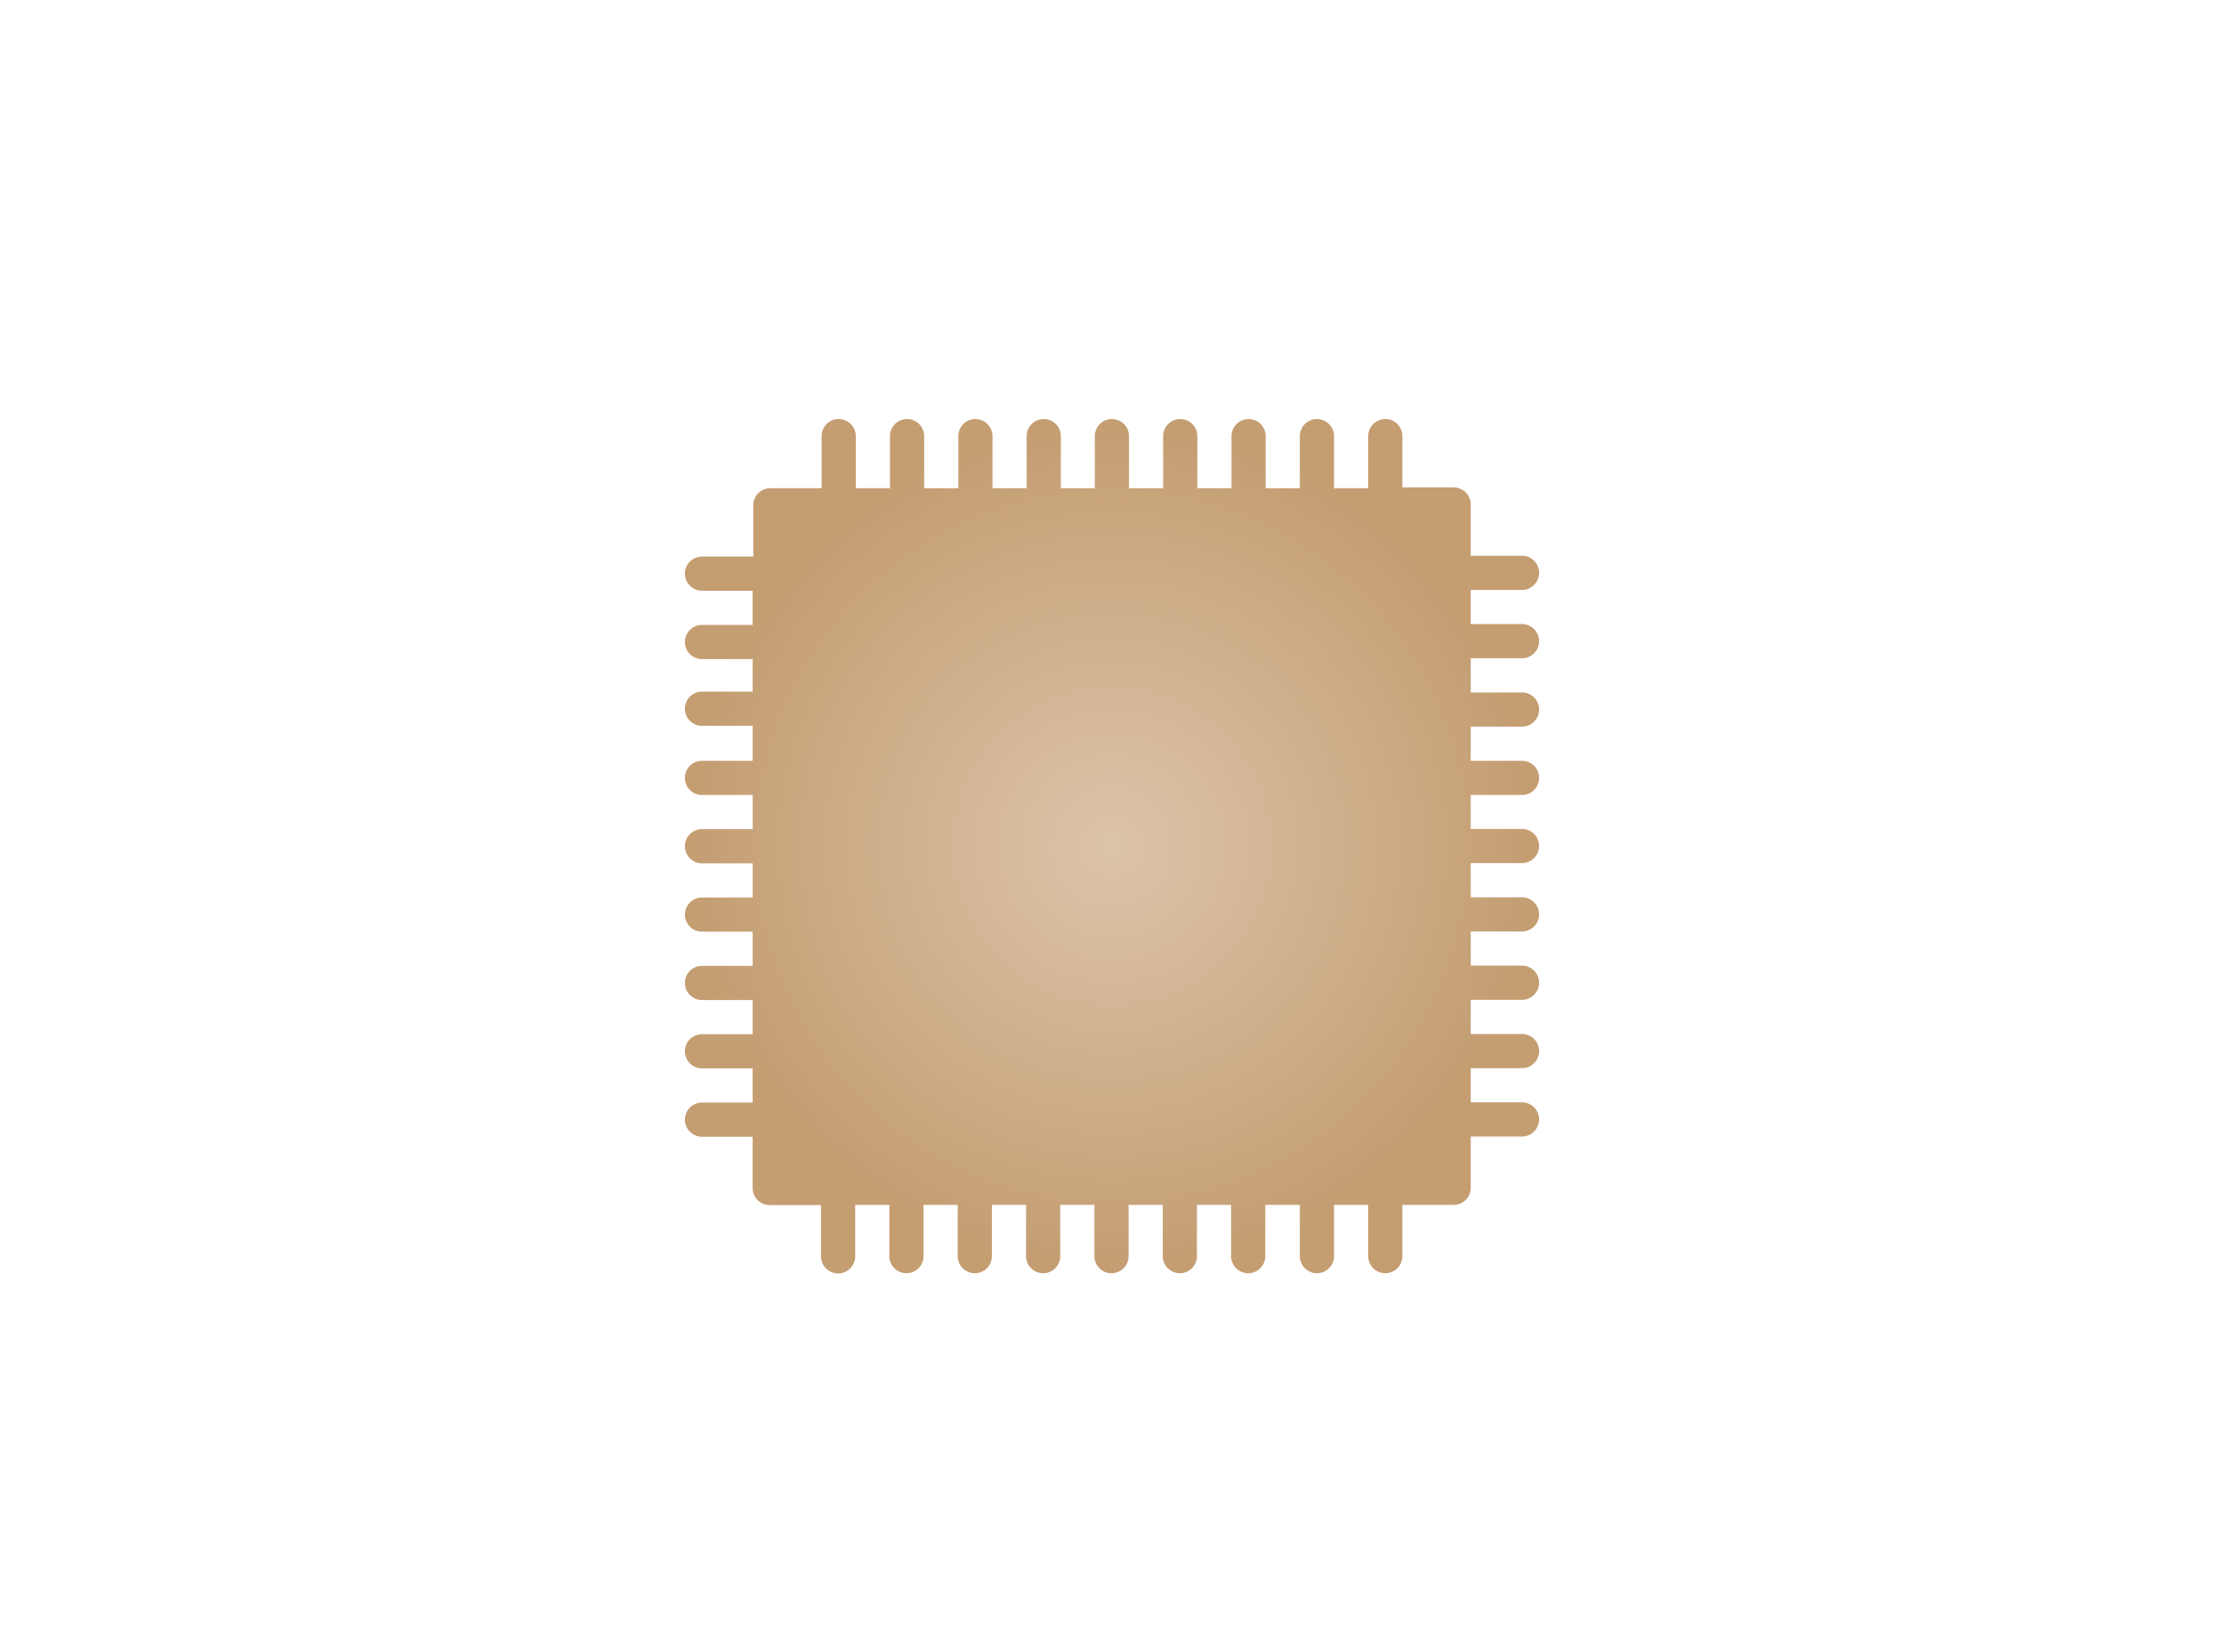 <svg xmlns="http://www.w3.org/2000/svg" xmlns:xlink="http://www.w3.org/1999/xlink" viewBox="0 0 109.33 81.2"><defs><style>.a{fill:url(#a);}</style><radialGradient id="a" cx="54.66" cy="41.6" r="21" gradientUnits="userSpaceOnUse"><stop offset="0" stop-color="#dcc4aa"/><stop offset="1" stop-color="#c49d71"/></radialGradient></defs><title>icons</title><path class="a" d="M74.82,32.36a.84.84,0,1,0,0-1.68H72.3V29h2.52a.84.84,0,1,0,0-1.68H72.3V24.8a.84.84,0,0,0-.84-.84H68.94V21.44a.84.84,0,1,0-1.68,0V24H65.58V21.44a.84.84,0,1,0-1.68,0V24H62.22V21.44a.84.84,0,1,0-1.68,0V24H58.86V21.44a.84.84,0,1,0-1.68,0V24H55.5V21.44a.84.84,0,1,0-1.68,0V24H52.15V21.44a.84.84,0,1,0-1.68,0V24H48.79V21.44a.84.84,0,1,0-1.68,0V24H45.43V21.44a.84.84,0,1,0-1.68,0V24H42.07V21.44a.84.84,0,1,0-1.68,0V24H37.87a.84.84,0,0,0-.84.84v2.52H34.51a.84.84,0,0,0,0,1.68H37v1.68H34.51a.84.84,0,0,0,0,1.68H37V34H34.51a.84.84,0,1,0,0,1.68H37V37.4H34.51a.84.84,0,0,0,0,1.68H37v1.68H34.51a.84.84,0,0,0,0,1.68H37v1.68H34.51a.84.84,0,1,0,0,1.68H37v1.68H34.51a.84.84,0,0,0,0,1.68H37v1.68H34.51a.84.84,0,1,0,0,1.68H37v1.68H34.51a.84.84,0,1,0,0,1.68H37v2.52a.84.84,0,0,0,.84.84h2.52v2.52a.84.84,0,0,0,1.68,0V59.23h1.68v2.52a.84.84,0,0,0,1.68,0V59.23h1.68v2.52a.84.84,0,1,0,1.68,0V59.23h1.68v2.52a.84.84,0,1,0,1.68,0V59.23h1.68v2.52a.84.84,0,0,0,1.68,0V59.23h1.68v2.52a.84.84,0,1,0,1.68,0V59.23h1.68v2.52a.84.84,0,1,0,1.68,0V59.23H63.9v2.52a.84.84,0,0,0,1.68,0V59.23h1.68v2.52a.84.84,0,0,0,1.68,0V59.23h2.52a.84.84,0,0,0,.84-.84V55.87h2.52a.84.84,0,0,0,0-1.68H72.3V52.51h2.52a.84.84,0,0,0,0-1.68H72.3V49.15h2.52a.84.84,0,1,0,0-1.68H72.3V45.79h2.52a.84.84,0,1,0,0-1.68H72.3V42.43h2.52a.84.84,0,1,0,0-1.68H72.3V39.08h2.52a.84.84,0,1,0,0-1.68H72.3V35.72h2.52a.84.84,0,1,0,0-1.68H72.3V32.36Z"/></svg>